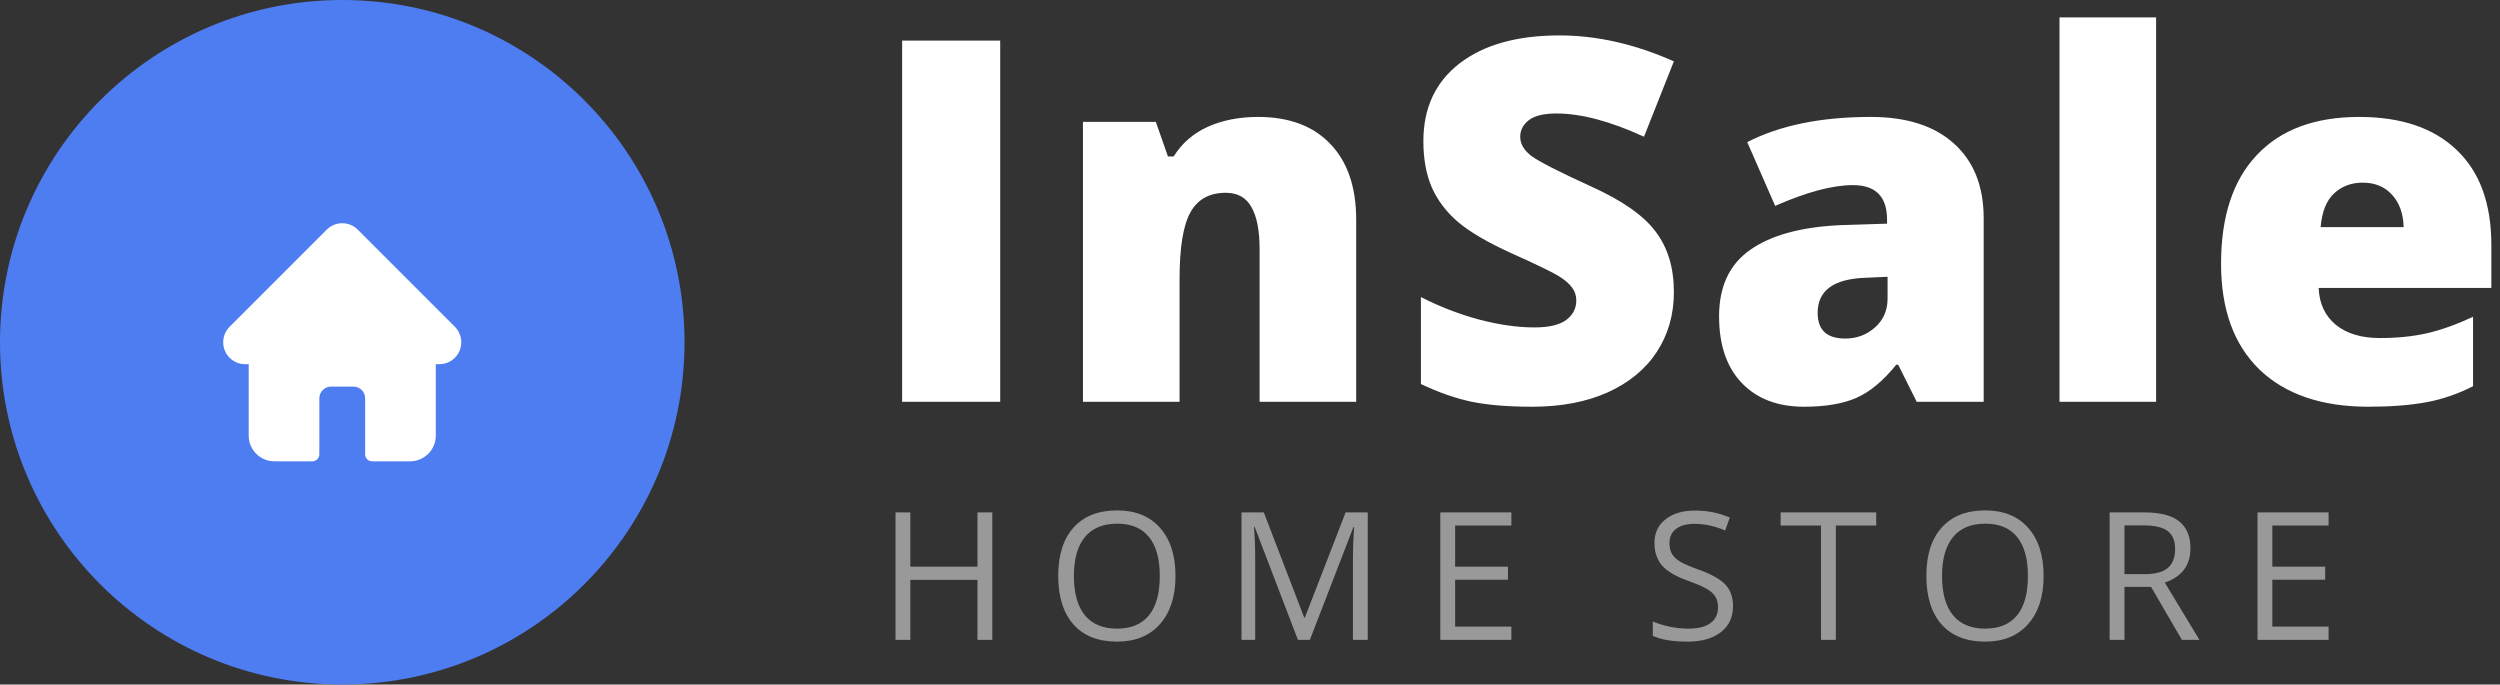 <svg width="168" height="46" viewBox="0 0 168 46" fill="none" xmlns="http://www.w3.org/2000/svg">
<rect x="0" y="0" width="168" height="46" fill="#333333" stroke="none"/>
<path d="M60.623 27V2.729H67.214V27H60.623ZM84.645 27V16.74C84.645 15.49 84.462 14.549 84.097 13.918C83.743 13.276 83.167 12.955 82.371 12.955C81.275 12.955 80.484 13.392 79.996 14.267C79.51 15.141 79.266 16.641 79.266 18.766V27H72.775V8.19H77.672L78.486 10.515H78.868C79.421 9.629 80.185 8.965 81.159 8.522C82.144 8.08 83.272 7.858 84.545 7.858C86.626 7.858 88.242 8.462 89.393 9.668C90.555 10.874 91.136 12.573 91.136 14.765V27H84.645ZM112.485 19.629C112.485 21.134 112.103 22.473 111.339 23.646C110.576 24.809 109.475 25.716 108.036 26.369C106.597 27.011 104.909 27.332 102.972 27.332C101.356 27.332 100.001 27.221 98.905 27C97.809 26.768 96.669 26.369 95.485 25.805V19.961C96.736 20.603 98.036 21.106 99.386 21.472C100.737 21.826 101.976 22.003 103.105 22.003C104.079 22.003 104.793 21.837 105.247 21.505C105.7 21.162 105.927 20.725 105.927 20.193C105.927 19.861 105.833 19.574 105.645 19.33C105.468 19.076 105.175 18.821 104.765 18.566C104.367 18.312 103.293 17.792 101.545 17.006C99.962 16.287 98.772 15.589 97.975 14.914C97.189 14.239 96.603 13.464 96.216 12.59C95.839 11.716 95.651 10.681 95.651 9.485C95.651 7.25 96.465 5.507 98.091 4.256C99.719 3.005 101.954 2.38 104.798 2.38C107.311 2.38 109.873 2.961 112.485 4.123L110.476 9.187C108.207 8.146 106.248 7.626 104.599 7.626C103.747 7.626 103.127 7.775 102.74 8.074C102.353 8.373 102.159 8.744 102.159 9.187C102.159 9.662 102.402 10.088 102.889 10.465C103.387 10.841 104.727 11.527 106.907 12.523C108.999 13.464 110.449 14.477 111.256 15.562C112.075 16.635 112.485 17.991 112.485 19.629ZM128.804 27L127.559 24.51H127.426C126.551 25.594 125.66 26.336 124.753 26.734C123.845 27.133 122.672 27.332 121.233 27.332C119.463 27.332 118.068 26.801 117.05 25.738C116.032 24.676 115.522 23.182 115.522 21.256C115.522 19.253 116.22 17.764 117.614 16.79C119.009 15.805 121.029 15.252 123.674 15.13L126.811 15.03V14.765C126.811 13.215 126.048 12.44 124.52 12.44C123.148 12.44 121.405 12.905 119.291 13.835L117.415 9.552C119.606 8.423 122.373 7.858 125.716 7.858C128.129 7.858 129.993 8.456 131.311 9.651C132.639 10.847 133.303 12.518 133.303 14.665V27H128.804ZM123.989 22.75C124.775 22.75 125.445 22.501 125.998 22.003C126.562 21.505 126.845 20.857 126.845 20.061V18.6L125.351 18.666C123.214 18.744 122.146 19.529 122.146 21.023C122.146 22.174 122.761 22.75 123.989 22.75ZM144.89 27H138.399V1.168H144.89V27ZM159.15 27.332C156.018 27.332 153.583 26.502 151.845 24.842C150.119 23.171 149.255 20.797 149.255 17.72C149.255 14.543 150.058 12.108 151.663 10.415C153.268 8.711 155.559 7.858 158.536 7.858C161.369 7.858 163.555 8.6 165.093 10.083C166.643 11.555 167.418 13.68 167.418 16.458V19.347H155.813C155.857 20.398 156.239 21.223 156.959 21.82C157.689 22.418 158.68 22.717 159.93 22.717C161.07 22.717 162.116 22.612 163.068 22.401C164.031 22.18 165.071 21.809 166.189 21.289V25.954C165.171 26.474 164.119 26.834 163.035 27.033C161.95 27.232 160.655 27.332 159.15 27.332ZM158.768 12.274C158.004 12.274 157.363 12.518 156.842 13.005C156.333 13.481 156.034 14.233 155.946 15.263H161.524C161.502 14.355 161.242 13.63 160.744 13.088C160.257 12.546 159.598 12.274 158.768 12.274Z" fill="white"/>
<path opacity="0.5" d="M66.682 43H65.686V38.969H61.174V43H60.178V34.434H61.174V38.078H65.686V34.434H66.682V43ZM78.993 38.705C78.993 40.076 78.645 41.154 77.95 41.94C77.258 42.725 76.295 43.117 75.061 43.117C73.799 43.117 72.825 42.732 72.137 41.963C71.454 41.19 71.112 40.1 71.112 38.693C71.112 37.299 71.456 36.219 72.143 35.453C72.831 34.684 73.807 34.299 75.073 34.299C76.303 34.299 77.264 34.69 77.956 35.471C78.647 36.252 78.993 37.33 78.993 38.705ZM72.166 38.705C72.166 39.865 72.413 40.746 72.905 41.348C73.401 41.945 74.12 42.244 75.061 42.244C76.01 42.244 76.727 41.945 77.211 41.348C77.696 40.75 77.938 39.869 77.938 38.705C77.938 37.553 77.696 36.68 77.211 36.086C76.731 35.488 76.018 35.19 75.073 35.19C74.124 35.19 73.401 35.49 72.905 36.092C72.413 36.69 72.166 37.56 72.166 38.705ZM87.22 43L84.313 35.406H84.267C84.321 36.008 84.349 36.723 84.349 37.551V43H83.429V34.434H84.929L87.642 41.5H87.688L90.425 34.434H91.913V43H90.917V37.48C90.917 36.848 90.944 36.16 90.999 35.418H90.952L88.022 43H87.22ZM101.564 43H96.788V34.434H101.564V35.318H97.785V38.078H101.335V38.957H97.785V42.109H101.564V43ZM116.459 40.721C116.459 41.475 116.186 42.062 115.639 42.484C115.092 42.906 114.35 43.117 113.412 43.117C112.397 43.117 111.616 42.986 111.069 42.725V41.764C111.42 41.912 111.803 42.029 112.217 42.115C112.631 42.201 113.041 42.244 113.448 42.244C114.112 42.244 114.612 42.119 114.948 41.869C115.284 41.615 115.452 41.264 115.452 40.815C115.452 40.518 115.391 40.275 115.27 40.088C115.153 39.897 114.954 39.721 114.672 39.56C114.395 39.4 113.971 39.219 113.401 39.016C112.604 38.73 112.034 38.393 111.69 38.002C111.35 37.611 111.18 37.102 111.18 36.473C111.18 35.812 111.428 35.287 111.924 34.897C112.42 34.506 113.077 34.31 113.893 34.31C114.745 34.31 115.528 34.467 116.243 34.779L115.932 35.647C115.225 35.35 114.537 35.201 113.87 35.201C113.342 35.201 112.93 35.315 112.633 35.541C112.336 35.768 112.188 36.082 112.188 36.484C112.188 36.781 112.243 37.025 112.352 37.217C112.461 37.404 112.645 37.578 112.903 37.738C113.164 37.895 113.563 38.068 114.098 38.26C114.996 38.58 115.614 38.924 115.95 39.291C116.289 39.658 116.459 40.135 116.459 40.721ZM123.368 43H122.372V35.318H119.659V34.434H126.081V35.318H123.368V43ZM137.331 38.705C137.331 40.076 136.984 41.154 136.288 41.94C135.597 42.725 134.634 43.117 133.4 43.117C132.138 43.117 131.163 42.732 130.476 41.963C129.792 41.19 129.451 40.1 129.451 38.693C129.451 37.299 129.794 36.219 130.482 35.453C131.169 34.684 132.146 34.299 133.411 34.299C134.642 34.299 135.603 34.69 136.294 35.471C136.986 36.252 137.331 37.33 137.331 38.705ZM130.505 38.705C130.505 39.865 130.751 40.746 131.244 41.348C131.74 41.945 132.458 42.244 133.4 42.244C134.349 42.244 135.066 41.945 135.55 41.348C136.035 40.75 136.277 39.869 136.277 38.705C136.277 37.553 136.035 36.68 135.55 36.086C135.07 35.488 134.357 35.19 133.411 35.19C132.462 35.19 131.74 35.49 131.244 36.092C130.751 36.69 130.505 37.56 130.505 38.705ZM142.764 39.438V43H141.767V34.434H144.117C145.168 34.434 145.943 34.635 146.443 35.037C146.947 35.44 147.199 36.045 147.199 36.853C147.199 37.986 146.625 38.752 145.476 39.15L147.803 43H146.625L144.551 39.438H142.764ZM142.764 38.582H144.129C144.832 38.582 145.348 38.443 145.676 38.166C146.004 37.885 146.168 37.465 146.168 36.906C146.168 36.34 146 35.932 145.664 35.682C145.332 35.432 144.797 35.307 144.058 35.307H142.764V38.582ZM156.481 43H151.705V34.434H156.481V35.318H152.701V38.078H156.252V38.957H152.701V42.109H156.481V43Z" fill="white"/>
<path d="M23 46C35.703 46 46 35.703 46 23C46 10.297 35.703 0 23 0C10.297 0 0 10.297 0 23C0 35.703 10.297 46 23 46Z" fill="#4E7DF1"/>
<path d="M30.568 21.959C30.568 21.959 30.567 21.959 30.567 21.958L24.04 15.432C23.762 15.153 23.392 15 22.999 15C22.605 15 22.235 15.153 21.957 15.431L15.434 21.955C15.432 21.957 15.43 21.959 15.427 21.961C14.856 22.536 14.857 23.468 15.43 24.041C15.692 24.303 16.038 24.455 16.407 24.471C16.422 24.472 16.438 24.473 16.453 24.473H16.713V29.276C16.713 30.227 17.486 31 18.437 31H20.991C21.249 31 21.459 30.79 21.459 30.531V26.766C21.459 26.332 21.812 25.979 22.246 25.979H23.752C24.186 25.979 24.538 26.332 24.538 26.766V30.531C24.538 30.79 24.748 31 25.007 31H27.561C28.511 31 29.285 30.227 29.285 29.276V24.473H29.526C29.919 24.473 30.289 24.32 30.567 24.042C31.141 23.468 31.141 22.534 30.568 21.959Z" fill="white"/>
</svg>
